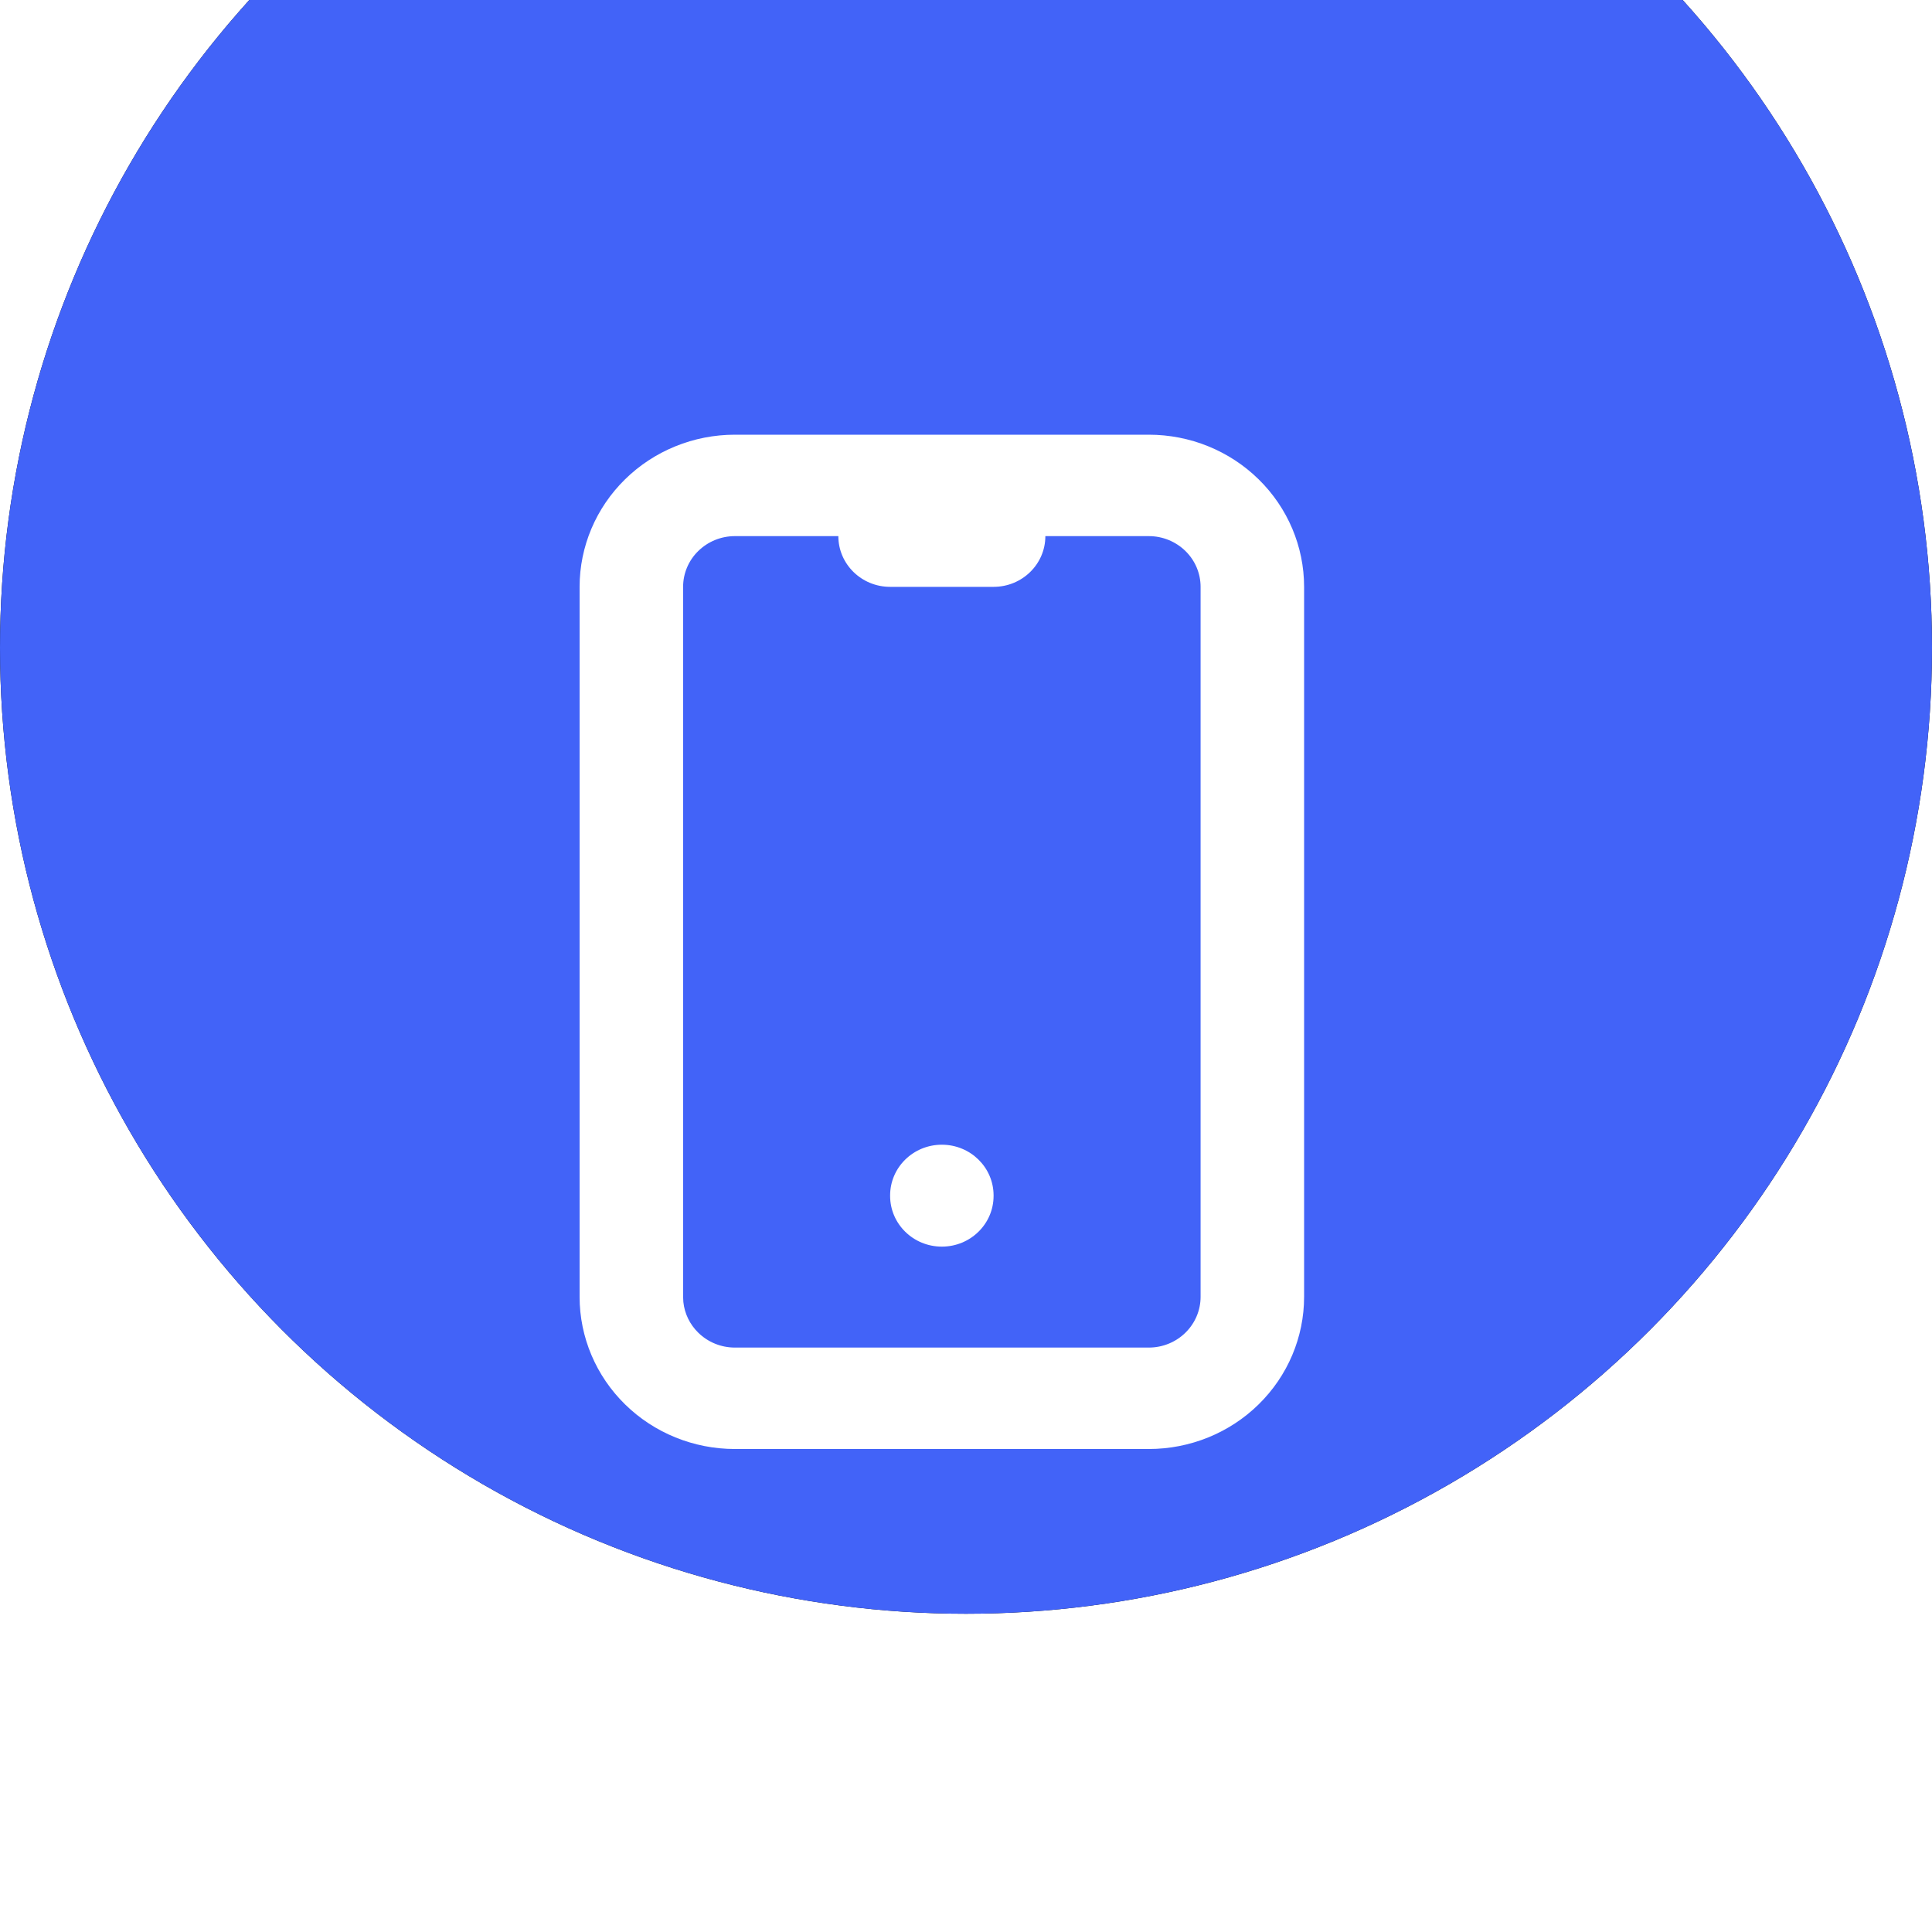 <?xml version="1.0" encoding="UTF-8"?> <svg xmlns="http://www.w3.org/2000/svg" width="40" height="40" viewBox="0 0 40 40" fill="none"><g filter="url(#filter0_i_894_18625)"><circle cx="20" cy="20" r="20" fill="#0A0A0A"></circle><circle cx="20" cy="20" r="20" fill="#4263F8"></circle></g><path d="M24.857 12.15C24.857 11.871 24.744 11.604 24.543 11.408C24.342 11.211 24.07 11.1 23.786 11.1H21.643C21.643 11.68 21.163 12.15 20.571 12.15H18.429C17.837 12.15 17.357 11.68 17.357 11.1H15.214C14.93 11.1 14.658 11.211 14.457 11.408C14.256 11.604 14.143 11.871 14.143 12.15V26.85L14.148 26.954C14.172 27.194 14.281 27.42 14.457 27.592C14.658 27.789 14.93 27.9 15.214 27.9H23.786C24.07 27.9 24.342 27.789 24.543 27.592C24.744 27.395 24.857 27.128 24.857 26.85V12.15ZM18.429 24.76V24.75C18.429 24.17 18.908 23.7 19.5 23.7C20.092 23.7 20.571 24.17 20.571 24.75V24.76C20.571 25.34 20.092 25.81 19.5 25.81C18.908 25.81 18.429 25.34 18.429 24.76ZM27 26.85C27 27.685 26.661 28.486 26.058 29.077C25.456 29.668 24.638 30 23.786 30H15.214C14.362 30 13.544 29.668 12.942 29.077C12.339 28.486 12 27.685 12 26.85V12.15C12 11.315 12.339 10.514 12.942 9.923C13.544 9.332 14.362 9 15.214 9H23.786C24.638 9 25.456 9.332 26.058 9.923C26.661 10.514 27 11.315 27 12.15V26.85Z" fill="white"></path><defs><filter id="filter0_i_894_18625" x="0" y="-6.589" width="40" height="46.589" filterUnits="userSpaceOnUse" color-interpolation-filters="sRGB"><feFlood flood-opacity="0" result="BackgroundImageFix"></feFlood><feBlend mode="normal" in="SourceGraphic" in2="BackgroundImageFix" result="shape"></feBlend><feColorMatrix in="SourceAlpha" type="matrix" values="0 0 0 0 0 0 0 0 0 0 0 0 0 0 0 0 0 0 127 0" result="hardAlpha"></feColorMatrix><feOffset dy="-6.589"></feOffset><feGaussianBlur stdDeviation="4.393"></feGaussianBlur><feComposite in2="hardAlpha" operator="arithmetic" k2="-1" k3="1"></feComposite><feColorMatrix type="matrix" values="0 0 0 0 0.133 0 0 0 0 0.18 0 0 0 0 0.485 0 0 0 0.5 0"></feColorMatrix><feBlend mode="normal" in2="shape" result="effect1_innerShadow_894_18625"></feBlend></filter></defs></svg> 